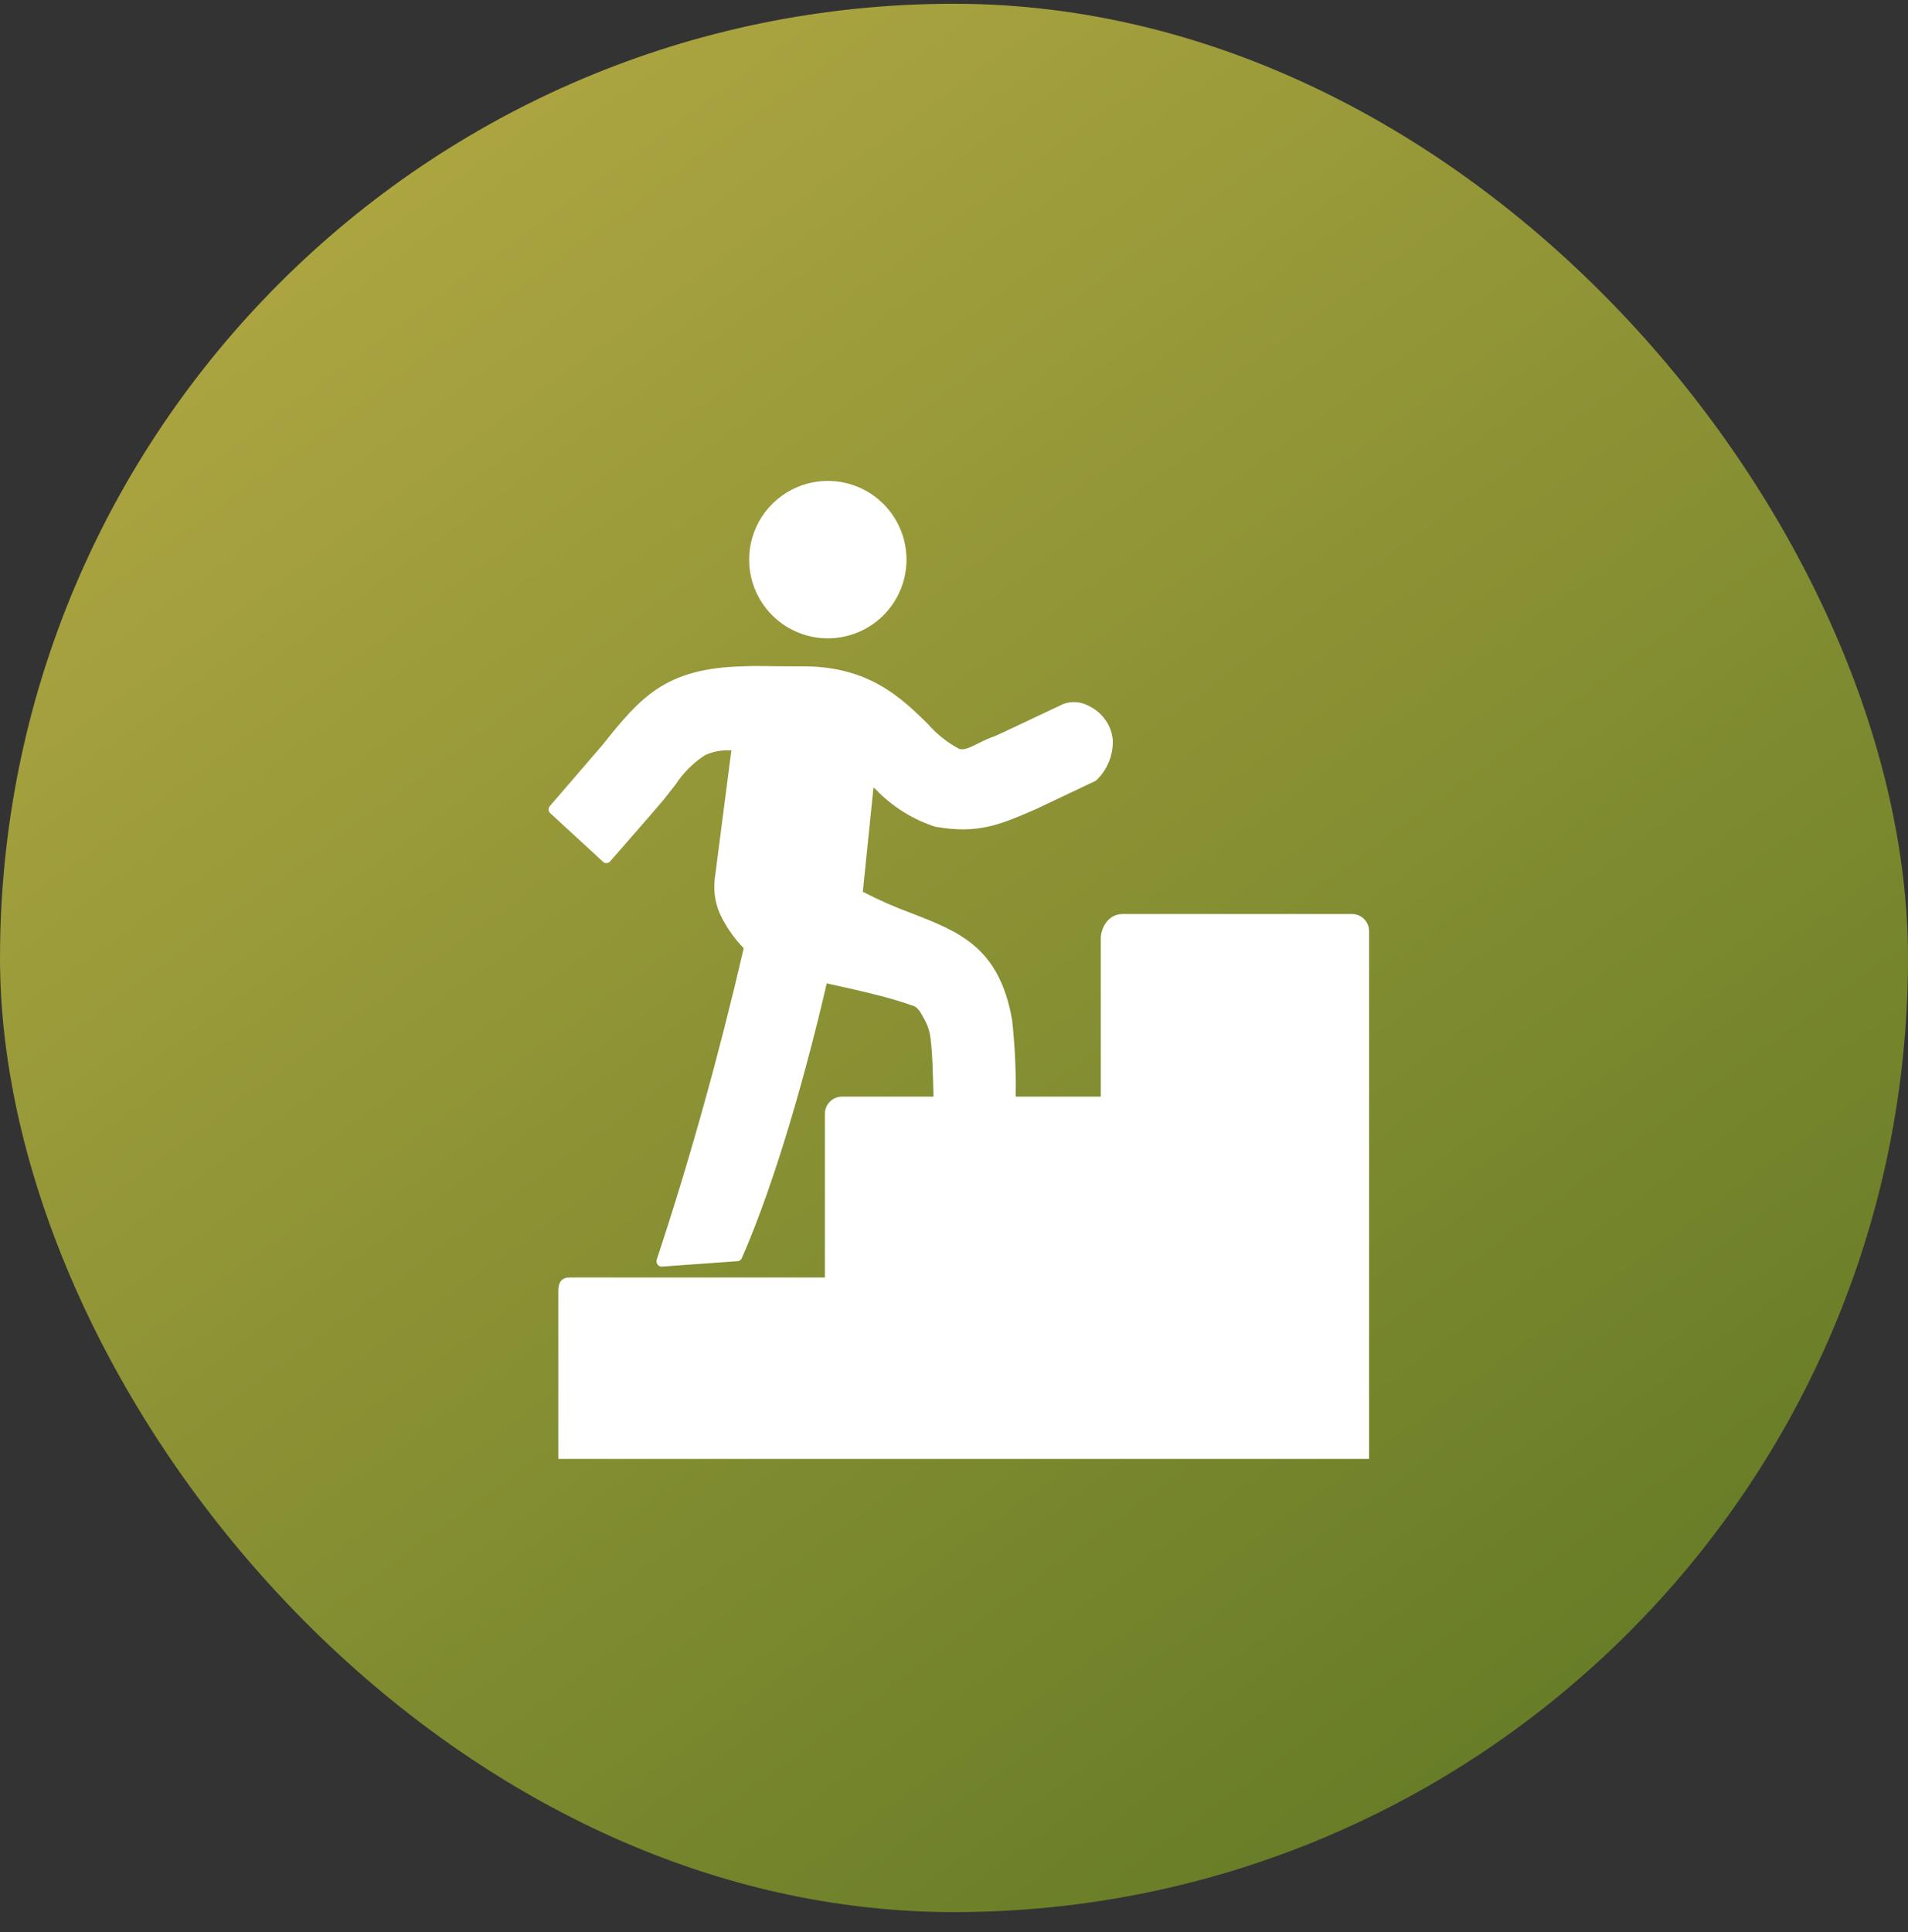 <svg width="80" height="81" viewBox="0 0 80 81" fill="none" xmlns="http://www.w3.org/2000/svg">
<rect x="0" y="0" width="80" height="81" fill="#333333" stroke="none"/>
<rect y="0.158" width="80" height="80" rx="40" fill="url(#paint0_linear_0_1)"/>
<path fill-rule="evenodd" clip-rule="evenodd" d="M47.089 38.316H56.687C56.877 38.317 57.059 38.393 57.193 38.527C57.328 38.661 57.403 38.843 57.404 39.033V61.161H23.41V54.109C23.41 53.745 23.557 53.555 23.887 53.552H34.586V46.709C34.584 46.613 34.6 46.518 34.636 46.429C34.671 46.339 34.724 46.258 34.791 46.189C34.858 46.12 34.938 46.066 35.027 46.029C35.115 45.991 35.21 45.972 35.306 45.972H39.139C39.116 45.158 39.106 44.227 39.016 43.53C38.989 43.275 38.914 43.027 38.796 42.8L38.763 42.74C38.626 42.483 38.499 42.246 38.325 42.179C37.836 42.004 37.339 41.853 36.834 41.729C36.134 41.549 35.35 41.372 34.663 41.225C33.839 44.791 32.554 49.428 31.103 52.748C31.086 52.784 31.06 52.815 31.026 52.837C30.992 52.859 30.953 52.871 30.913 52.871L27.754 53.098C27.698 53.101 27.644 53.082 27.602 53.045C27.56 53.008 27.534 52.957 27.53 52.901C27.527 52.874 27.527 52.848 27.53 52.821C28.931 48.604 30.182 44.084 31.183 39.751C30.834 39.39 30.536 38.982 30.299 38.539C30.018 38.031 29.901 37.449 29.965 36.871L30.666 31.457H30.602C30.246 31.437 29.89 31.505 29.565 31.654C29.072 31.972 28.652 32.391 28.331 32.882C28.171 33.088 27.997 33.305 27.807 33.549C27.663 33.719 27.513 33.882 27.37 34.059L25.582 36.111C25.564 36.132 25.542 36.149 25.518 36.161C25.493 36.173 25.466 36.18 25.439 36.182C25.412 36.184 25.384 36.181 25.359 36.172C25.333 36.163 25.309 36.149 25.288 36.131L23.06 34.079C23.021 34.04 23 33.987 23 33.932C23 33.878 23.021 33.825 23.06 33.786L24.828 31.734L25.241 31.254L25.262 31.23C26.059 30.229 26.709 29.436 27.573 28.868C28.437 28.301 29.522 27.971 31.153 27.934C31.737 27.904 32.424 27.934 32.995 27.934C33.258 27.934 33.495 27.934 33.695 27.934C36.451 27.934 37.832 29.295 38.903 30.349C39.272 30.773 39.715 31.126 40.21 31.39C40.41 31.47 40.707 31.32 41.044 31.15C41.26 31.038 41.483 30.941 41.712 30.86L42.005 30.727L42.172 30.65L44.587 29.509C44.763 29.447 44.95 29.422 45.136 29.438C45.321 29.453 45.502 29.508 45.665 29.599C45.937 29.731 46.171 29.929 46.345 30.176C46.533 30.437 46.642 30.746 46.659 31.067C46.663 31.368 46.605 31.667 46.491 31.946C46.376 32.224 46.206 32.477 45.992 32.688C45.971 32.713 45.945 32.733 45.915 32.745L43.48 33.899L43.253 33.999C41.945 34.56 40.998 34.967 39.273 34.666C39.261 34.67 39.248 34.67 39.236 34.666C38.28 34.358 37.415 33.818 36.718 33.095L36.624 33.012L36.177 37.385C36.845 37.731 37.535 38.034 38.242 38.293C40.244 39.073 41.892 39.714 42.435 42.746C42.554 43.817 42.604 44.895 42.586 45.972H46.155V39.373C46.138 39.04 46.369 38.316 47.089 38.316ZM33.425 20.422C33.926 20.21 34.471 20.125 35.013 20.175C35.554 20.225 36.075 20.408 36.529 20.708C36.982 21.008 37.355 21.415 37.613 21.894C37.871 22.373 38.007 22.908 38.009 23.451C38.01 23.995 37.877 24.531 37.622 25.011C37.366 25.491 36.996 25.901 36.544 26.203C36.092 26.505 35.572 26.691 35.031 26.744C34.489 26.797 33.944 26.715 33.441 26.506C32.841 26.257 32.328 25.835 31.967 25.295C31.606 24.755 31.412 24.119 31.41 23.47C31.408 22.82 31.599 22.183 31.957 21.641C32.316 21.099 32.826 20.675 33.425 20.422Z" fill="white"/>
<defs>
<linearGradient id="paint0_linear_0_1" x1="5" y1="5.491" x2="64.554" y2="87.055" gradientUnits="userSpaceOnUse">
<stop stop-color="#B3A943"/>
<stop offset="1" stop-color="#5D7723"/>
</linearGradient>
</defs>
</svg>
